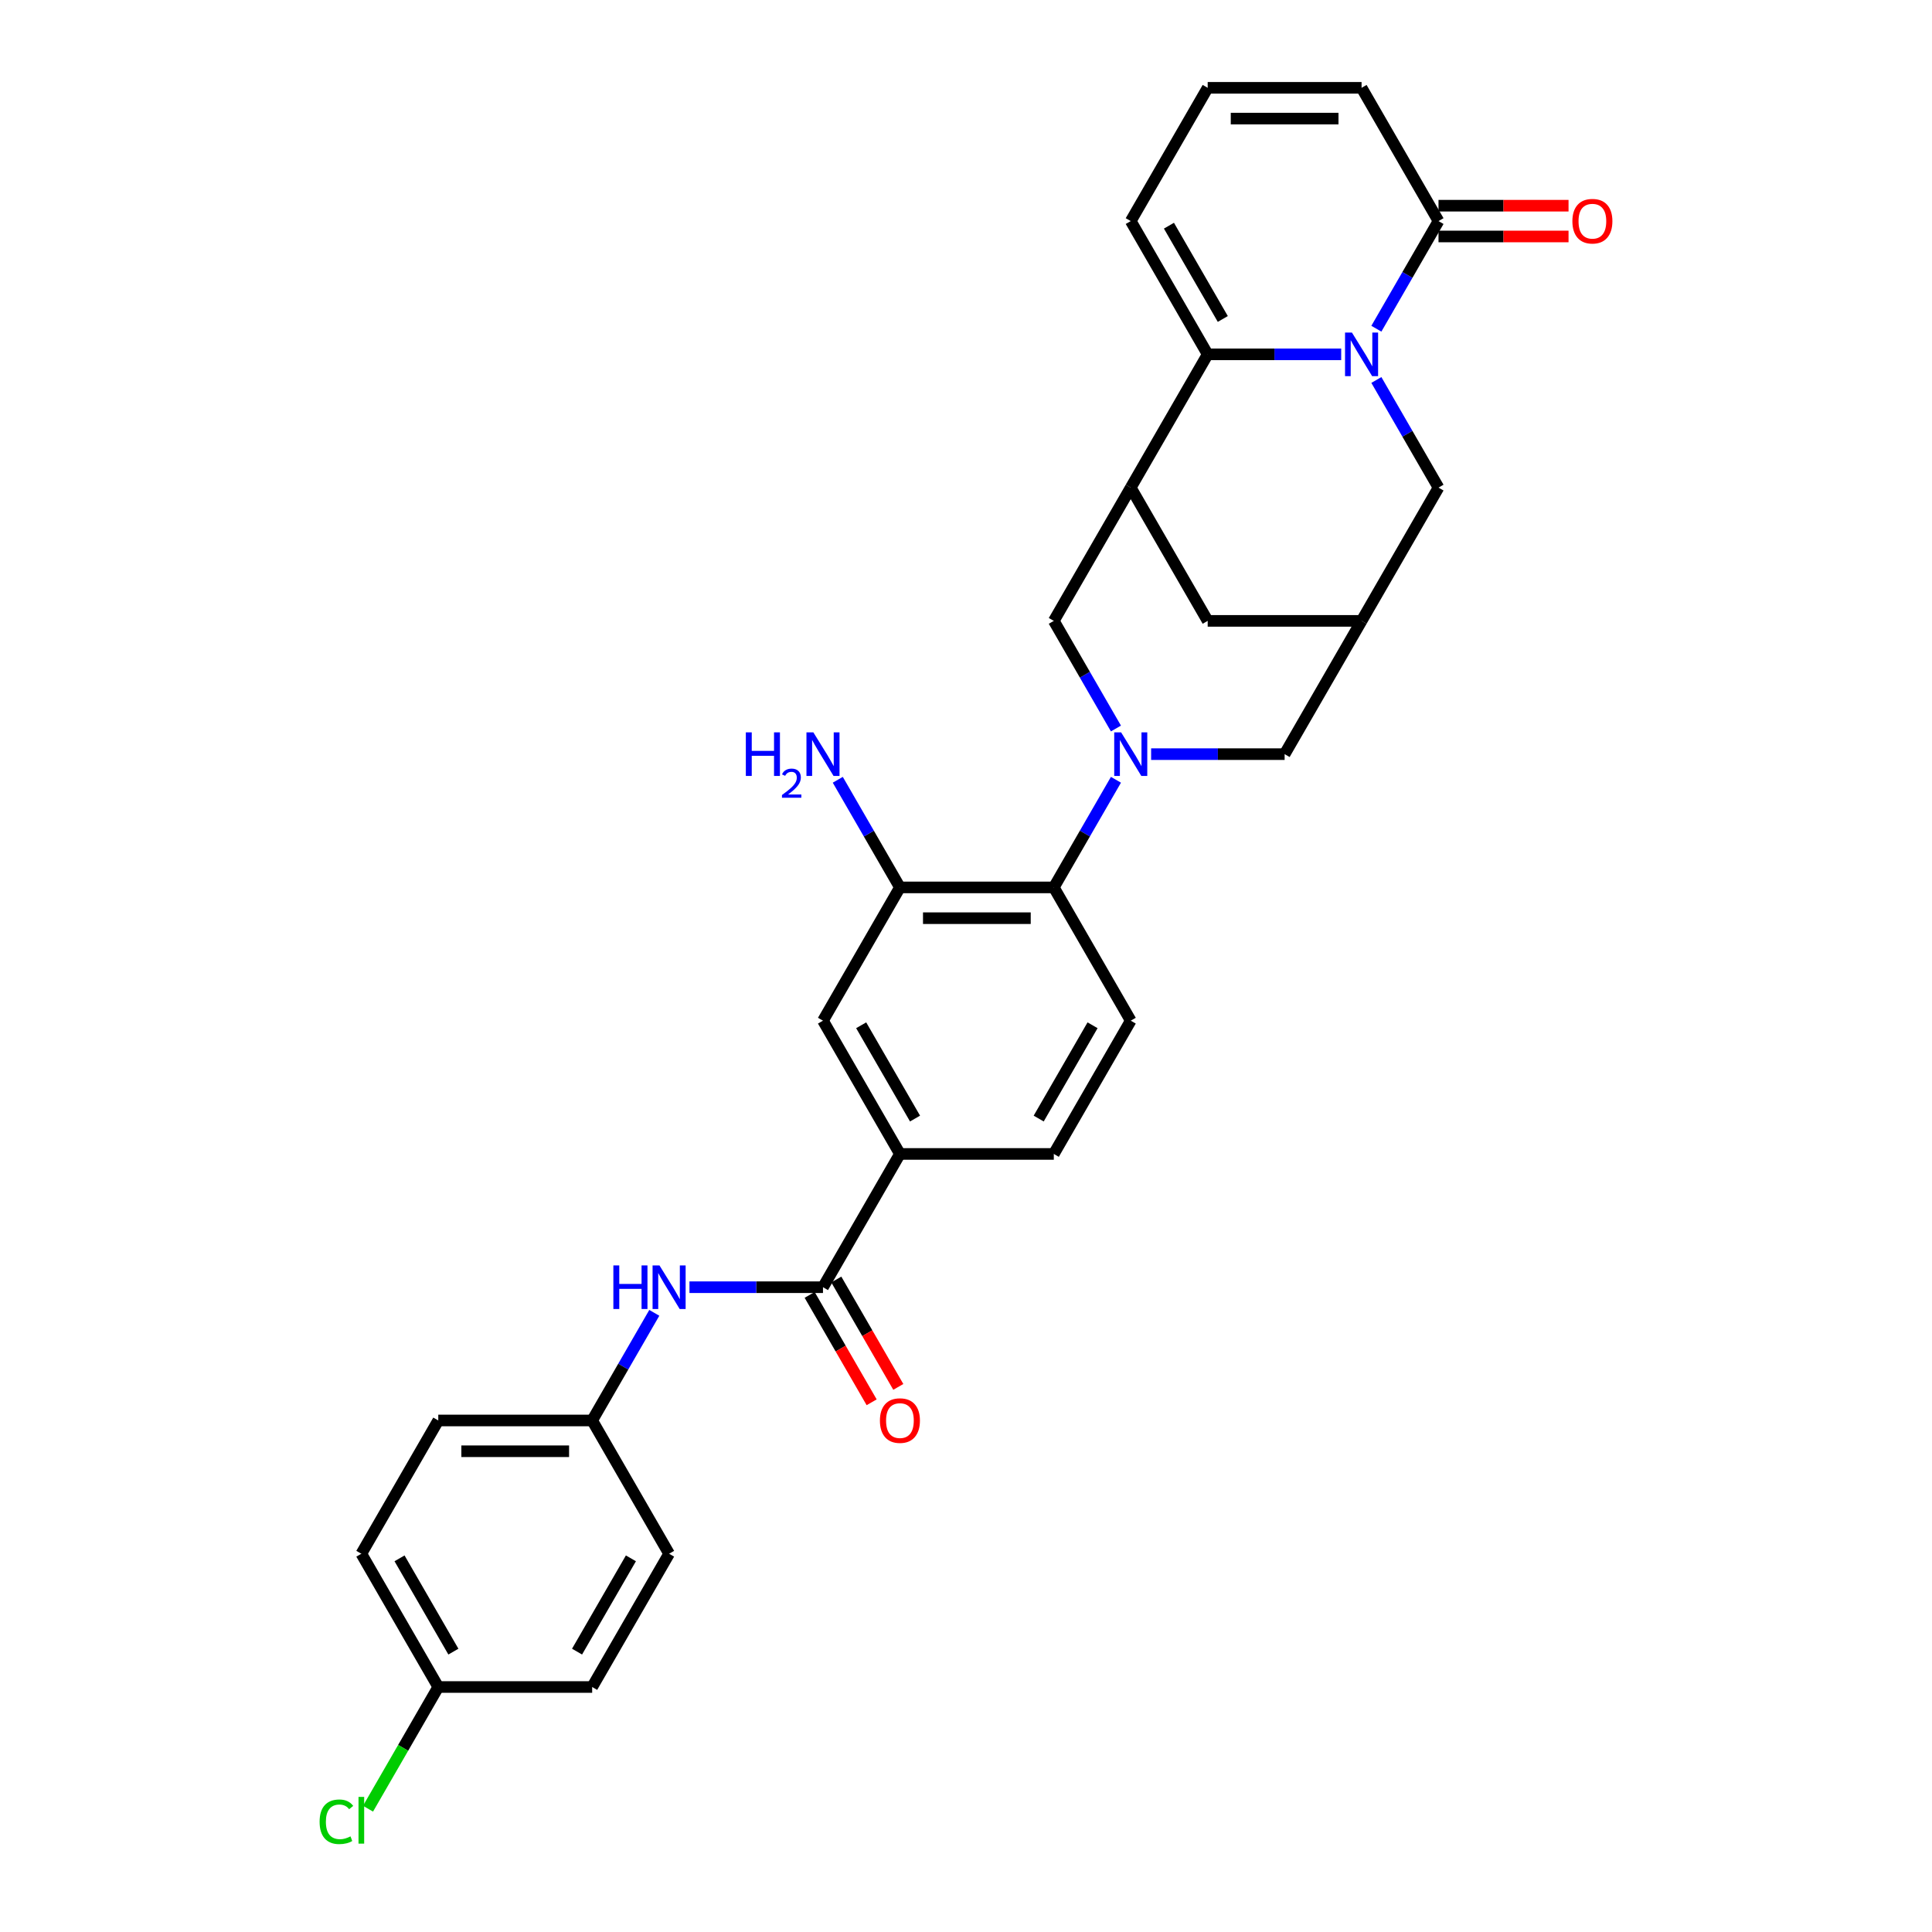 <?xml version='1.0' encoding='iso-8859-1'?>
<svg version='1.1' baseProfile='full'
              xmlns='http://www.w3.org/2000/svg'
                      xmlns:rdkit='http://www.rdkit.org/xml'
                      xmlns:xlink='http://www.w3.org/1999/xlink'
                  xml:space='preserve'
width='1000px' height='1000px' viewBox='0 0 1000 1000'>
<!-- END OF HEADER -->
<rect style='opacity:1.0;fill:#FFFFFF;stroke:none' width='1000' height='1000' x='0' y='0'> </rect>
<path class='bond-1' d='M 694.2,183.41 L 659.648,183.41' style='fill:none;fill-rule:evenodd;stroke:#0000FF;stroke-width:6px;stroke-linecap:butt;stroke-linejoin:miter;stroke-opacity:1' />
<path class='bond-1' d='M 659.648,183.41 L 625.097,183.41' style='fill:none;fill-rule:evenodd;stroke:#000000;stroke-width:6px;stroke-linecap:butt;stroke-linejoin:miter;stroke-opacity:1' />
<path class='bond-3' d='M 712.407,170.141 L 728.488,142.287' style='fill:none;fill-rule:evenodd;stroke:#0000FF;stroke-width:6px;stroke-linecap:butt;stroke-linejoin:miter;stroke-opacity:1' />
<path class='bond-3' d='M 728.488,142.287 L 744.57,114.433' style='fill:none;fill-rule:evenodd;stroke:#000000;stroke-width:6px;stroke-linecap:butt;stroke-linejoin:miter;stroke-opacity:1' />
<path class='bond-10' d='M 712.407,196.68 L 728.488,224.534' style='fill:none;fill-rule:evenodd;stroke:#0000FF;stroke-width:6px;stroke-linecap:butt;stroke-linejoin:miter;stroke-opacity:1' />
<path class='bond-10' d='M 728.488,224.534 L 744.57,252.388' style='fill:none;fill-rule:evenodd;stroke:#000000;stroke-width:6px;stroke-linecap:butt;stroke-linejoin:miter;stroke-opacity:1' />
<path class='bond-0' d='M 595.818,390.344 L 630.369,390.344' style='fill:none;fill-rule:evenodd;stroke:#0000FF;stroke-width:6px;stroke-linecap:butt;stroke-linejoin:miter;stroke-opacity:1' />
<path class='bond-0' d='M 630.369,390.344 L 664.921,390.344' style='fill:none;fill-rule:evenodd;stroke:#000000;stroke-width:6px;stroke-linecap:butt;stroke-linejoin:miter;stroke-opacity:1' />
<path class='bond-4' d='M 577.611,403.614 L 561.529,431.468' style='fill:none;fill-rule:evenodd;stroke:#0000FF;stroke-width:6px;stroke-linecap:butt;stroke-linejoin:miter;stroke-opacity:1' />
<path class='bond-4' d='M 561.529,431.468 L 545.448,459.322' style='fill:none;fill-rule:evenodd;stroke:#000000;stroke-width:6px;stroke-linecap:butt;stroke-linejoin:miter;stroke-opacity:1' />
<path class='bond-32' d='M 577.611,377.075 L 561.529,349.221' style='fill:none;fill-rule:evenodd;stroke:#0000FF;stroke-width:6px;stroke-linecap:butt;stroke-linejoin:miter;stroke-opacity:1' />
<path class='bond-32' d='M 561.529,349.221 L 545.448,321.366' style='fill:none;fill-rule:evenodd;stroke:#000000;stroke-width:6px;stroke-linecap:butt;stroke-linejoin:miter;stroke-opacity:1' />
<path class='bond-2' d='M 625.097,183.41 L 585.272,252.388' style='fill:none;fill-rule:evenodd;stroke:#000000;stroke-width:6px;stroke-linecap:butt;stroke-linejoin:miter;stroke-opacity:1' />
<path class='bond-16' d='M 625.097,183.41 L 585.272,114.433' style='fill:none;fill-rule:evenodd;stroke:#000000;stroke-width:6px;stroke-linecap:butt;stroke-linejoin:miter;stroke-opacity:1' />
<path class='bond-16' d='M 632.918,165.099 L 605.041,116.814' style='fill:none;fill-rule:evenodd;stroke:#000000;stroke-width:6px;stroke-linecap:butt;stroke-linejoin:miter;stroke-opacity:1' />
<path class='bond-6' d='M 585.272,252.388 L 545.448,321.366' style='fill:none;fill-rule:evenodd;stroke:#000000;stroke-width:6px;stroke-linecap:butt;stroke-linejoin:miter;stroke-opacity:1' />
<path class='bond-30' d='M 585.272,252.388 L 625.097,321.366' style='fill:none;fill-rule:evenodd;stroke:#000000;stroke-width:6px;stroke-linecap:butt;stroke-linejoin:miter;stroke-opacity:1' />
<path class='bond-18' d='M 744.57,114.433 L 704.745,45.455' style='fill:none;fill-rule:evenodd;stroke:#000000;stroke-width:6px;stroke-linecap:butt;stroke-linejoin:miter;stroke-opacity:1' />
<path class='bond-20' d='M 744.57,122.397 L 778.222,122.397' style='fill:none;fill-rule:evenodd;stroke:#000000;stroke-width:6px;stroke-linecap:butt;stroke-linejoin:miter;stroke-opacity:1' />
<path class='bond-20' d='M 778.222,122.397 L 811.873,122.397' style='fill:none;fill-rule:evenodd;stroke:#FF0000;stroke-width:6px;stroke-linecap:butt;stroke-linejoin:miter;stroke-opacity:1' />
<path class='bond-20' d='M 744.57,106.468 L 778.222,106.468' style='fill:none;fill-rule:evenodd;stroke:#000000;stroke-width:6px;stroke-linecap:butt;stroke-linejoin:miter;stroke-opacity:1' />
<path class='bond-20' d='M 778.222,106.468 L 811.873,106.468' style='fill:none;fill-rule:evenodd;stroke:#FF0000;stroke-width:6px;stroke-linecap:butt;stroke-linejoin:miter;stroke-opacity:1' />
<path class='bond-8' d='M 545.448,459.322 L 465.799,459.322' style='fill:none;fill-rule:evenodd;stroke:#000000;stroke-width:6px;stroke-linecap:butt;stroke-linejoin:miter;stroke-opacity:1' />
<path class='bond-8' d='M 533.5,475.252 L 477.746,475.252' style='fill:none;fill-rule:evenodd;stroke:#000000;stroke-width:6px;stroke-linecap:butt;stroke-linejoin:miter;stroke-opacity:1' />
<path class='bond-15' d='M 545.448,459.322 L 585.272,528.3' style='fill:none;fill-rule:evenodd;stroke:#000000;stroke-width:6px;stroke-linecap:butt;stroke-linejoin:miter;stroke-opacity:1' />
<path class='bond-5' d='M 425.974,666.256 L 465.799,597.278' style='fill:none;fill-rule:evenodd;stroke:#000000;stroke-width:6px;stroke-linecap:butt;stroke-linejoin:miter;stroke-opacity:1' />
<path class='bond-12' d='M 425.974,666.256 L 391.423,666.256' style='fill:none;fill-rule:evenodd;stroke:#000000;stroke-width:6px;stroke-linecap:butt;stroke-linejoin:miter;stroke-opacity:1' />
<path class='bond-12' d='M 391.423,666.256 L 356.871,666.256' style='fill:none;fill-rule:evenodd;stroke:#0000FF;stroke-width:6px;stroke-linecap:butt;stroke-linejoin:miter;stroke-opacity:1' />
<path class='bond-19' d='M 419.077,670.239 L 435.121,698.029' style='fill:none;fill-rule:evenodd;stroke:#000000;stroke-width:6px;stroke-linecap:butt;stroke-linejoin:miter;stroke-opacity:1' />
<path class='bond-19' d='M 435.121,698.029 L 451.166,725.82' style='fill:none;fill-rule:evenodd;stroke:#FF0000;stroke-width:6px;stroke-linecap:butt;stroke-linejoin:miter;stroke-opacity:1' />
<path class='bond-19' d='M 432.872,662.274 L 448.917,690.064' style='fill:none;fill-rule:evenodd;stroke:#000000;stroke-width:6px;stroke-linecap:butt;stroke-linejoin:miter;stroke-opacity:1' />
<path class='bond-19' d='M 448.917,690.064 L 464.962,717.855' style='fill:none;fill-rule:evenodd;stroke:#FF0000;stroke-width:6px;stroke-linecap:butt;stroke-linejoin:miter;stroke-opacity:1' />
<path class='bond-7' d='M 704.745,321.366 L 744.57,252.388' style='fill:none;fill-rule:evenodd;stroke:#000000;stroke-width:6px;stroke-linecap:butt;stroke-linejoin:miter;stroke-opacity:1' />
<path class='bond-11' d='M 704.745,321.366 L 664.921,390.344' style='fill:none;fill-rule:evenodd;stroke:#000000;stroke-width:6px;stroke-linecap:butt;stroke-linejoin:miter;stroke-opacity:1' />
<path class='bond-14' d='M 704.745,321.366 L 625.097,321.366' style='fill:none;fill-rule:evenodd;stroke:#000000;stroke-width:6px;stroke-linecap:butt;stroke-linejoin:miter;stroke-opacity:1' />
<path class='bond-13' d='M 465.799,459.322 L 425.974,528.3' style='fill:none;fill-rule:evenodd;stroke:#000000;stroke-width:6px;stroke-linecap:butt;stroke-linejoin:miter;stroke-opacity:1' />
<path class='bond-23' d='M 465.799,459.322 L 449.717,431.468' style='fill:none;fill-rule:evenodd;stroke:#000000;stroke-width:6px;stroke-linecap:butt;stroke-linejoin:miter;stroke-opacity:1' />
<path class='bond-23' d='M 449.717,431.468 L 433.635,403.614' style='fill:none;fill-rule:evenodd;stroke:#0000FF;stroke-width:6px;stroke-linecap:butt;stroke-linejoin:miter;stroke-opacity:1' />
<path class='bond-9' d='M 465.799,597.278 L 545.448,597.278' style='fill:none;fill-rule:evenodd;stroke:#000000;stroke-width:6px;stroke-linecap:butt;stroke-linejoin:miter;stroke-opacity:1' />
<path class='bond-33' d='M 465.799,597.278 L 425.974,528.3' style='fill:none;fill-rule:evenodd;stroke:#000000;stroke-width:6px;stroke-linecap:butt;stroke-linejoin:miter;stroke-opacity:1' />
<path class='bond-33' d='M 473.621,578.967 L 445.744,530.682' style='fill:none;fill-rule:evenodd;stroke:#000000;stroke-width:6px;stroke-linecap:butt;stroke-linejoin:miter;stroke-opacity:1' />
<path class='bond-22' d='M 338.664,679.526 L 322.583,707.38' style='fill:none;fill-rule:evenodd;stroke:#0000FF;stroke-width:6px;stroke-linecap:butt;stroke-linejoin:miter;stroke-opacity:1' />
<path class='bond-22' d='M 322.583,707.38 L 306.501,735.234' style='fill:none;fill-rule:evenodd;stroke:#000000;stroke-width:6px;stroke-linecap:butt;stroke-linejoin:miter;stroke-opacity:1' />
<path class='bond-21' d='M 585.272,528.3 L 545.448,597.278' style='fill:none;fill-rule:evenodd;stroke:#000000;stroke-width:6px;stroke-linecap:butt;stroke-linejoin:miter;stroke-opacity:1' />
<path class='bond-21' d='M 565.503,530.682 L 537.626,578.967' style='fill:none;fill-rule:evenodd;stroke:#000000;stroke-width:6px;stroke-linecap:butt;stroke-linejoin:miter;stroke-opacity:1' />
<path class='bond-31' d='M 585.272,114.433 L 625.097,45.455' style='fill:none;fill-rule:evenodd;stroke:#000000;stroke-width:6px;stroke-linecap:butt;stroke-linejoin:miter;stroke-opacity:1' />
<path class='bond-17' d='M 625.097,45.455 L 704.745,45.455' style='fill:none;fill-rule:evenodd;stroke:#000000;stroke-width:6px;stroke-linecap:butt;stroke-linejoin:miter;stroke-opacity:1' />
<path class='bond-17' d='M 637.044,61.384 L 692.798,61.384' style='fill:none;fill-rule:evenodd;stroke:#000000;stroke-width:6px;stroke-linecap:butt;stroke-linejoin:miter;stroke-opacity:1' />
<path class='bond-26' d='M 306.501,735.234 L 346.325,804.212' style='fill:none;fill-rule:evenodd;stroke:#000000;stroke-width:6px;stroke-linecap:butt;stroke-linejoin:miter;stroke-opacity:1' />
<path class='bond-27' d='M 306.501,735.234 L 226.852,735.234' style='fill:none;fill-rule:evenodd;stroke:#000000;stroke-width:6px;stroke-linecap:butt;stroke-linejoin:miter;stroke-opacity:1' />
<path class='bond-27' d='M 294.554,751.164 L 238.799,751.164' style='fill:none;fill-rule:evenodd;stroke:#000000;stroke-width:6px;stroke-linecap:butt;stroke-linejoin:miter;stroke-opacity:1' />
<path class='bond-24' d='M 226.852,873.19 L 187.028,804.212' style='fill:none;fill-rule:evenodd;stroke:#000000;stroke-width:6px;stroke-linecap:butt;stroke-linejoin:miter;stroke-opacity:1' />
<path class='bond-24' d='M 234.674,854.878 L 206.797,806.594' style='fill:none;fill-rule:evenodd;stroke:#000000;stroke-width:6px;stroke-linecap:butt;stroke-linejoin:miter;stroke-opacity:1' />
<path class='bond-25' d='M 226.852,873.19 L 208.668,904.685' style='fill:none;fill-rule:evenodd;stroke:#000000;stroke-width:6px;stroke-linecap:butt;stroke-linejoin:miter;stroke-opacity:1' />
<path class='bond-25' d='M 208.668,904.685 L 190.484,936.181' style='fill:none;fill-rule:evenodd;stroke:#00CC00;stroke-width:6px;stroke-linecap:butt;stroke-linejoin:miter;stroke-opacity:1' />
<path class='bond-34' d='M 226.852,873.19 L 306.501,873.19' style='fill:none;fill-rule:evenodd;stroke:#000000;stroke-width:6px;stroke-linecap:butt;stroke-linejoin:miter;stroke-opacity:1' />
<path class='bond-29' d='M 346.325,804.212 L 306.501,873.19' style='fill:none;fill-rule:evenodd;stroke:#000000;stroke-width:6px;stroke-linecap:butt;stroke-linejoin:miter;stroke-opacity:1' />
<path class='bond-29' d='M 326.556,806.594 L 298.679,854.878' style='fill:none;fill-rule:evenodd;stroke:#000000;stroke-width:6px;stroke-linecap:butt;stroke-linejoin:miter;stroke-opacity:1' />
<path class='bond-28' d='M 226.852,735.234 L 187.028,804.212' style='fill:none;fill-rule:evenodd;stroke:#000000;stroke-width:6px;stroke-linecap:butt;stroke-linejoin:miter;stroke-opacity:1' />
<path  class='atom-0' d='M 699.759 172.132
L 707.151 184.08
Q 707.884 185.258, 709.062 187.393
Q 710.241 189.527, 710.305 189.655
L 710.305 172.132
L 713.3 172.132
L 713.3 194.689
L 710.209 194.689
L 702.276 181.626
Q 701.352 180.097, 700.365 178.345
Q 699.409 176.593, 699.122 176.051
L 699.122 194.689
L 696.191 194.689
L 696.191 172.132
L 699.759 172.132
' fill='#0000FF'/>
<path  class='atom-1' d='M 580.286 379.066
L 587.677 391.013
Q 588.41 392.192, 589.589 394.327
Q 590.768 396.461, 590.832 396.589
L 590.832 379.066
L 593.826 379.066
L 593.826 401.623
L 590.736 401.623
L 582.803 388.56
Q 581.879 387.031, 580.891 385.279
Q 579.936 383.526, 579.649 382.985
L 579.649 401.623
L 576.718 401.623
L 576.718 379.066
L 580.286 379.066
' fill='#0000FF'/>
<path  class='atom-13' d='M 317.477 654.978
L 320.535 654.978
L 320.535 664.568
L 332.068 664.568
L 332.068 654.978
L 335.127 654.978
L 335.127 677.534
L 332.068 677.534
L 332.068 667.116
L 320.535 667.116
L 320.535 677.534
L 317.477 677.534
L 317.477 654.978
' fill='#0000FF'/>
<path  class='atom-13' d='M 341.339 654.978
L 348.731 666.925
Q 349.464 668.104, 350.642 670.239
Q 351.821 672.373, 351.885 672.501
L 351.885 654.978
L 354.88 654.978
L 354.88 677.534
L 351.789 677.534
L 343.856 664.472
Q 342.932 662.943, 341.945 661.191
Q 340.989 659.438, 340.702 658.897
L 340.702 677.534
L 337.771 677.534
L 337.771 654.978
L 341.339 654.978
' fill='#0000FF'/>
<path  class='atom-20' d='M 455.444 735.298
Q 455.444 729.882, 458.121 726.855
Q 460.797 723.828, 465.799 723.828
Q 470.801 723.828, 473.477 726.855
Q 476.153 729.882, 476.153 735.298
Q 476.153 740.778, 473.445 743.9
Q 470.737 746.99, 465.799 746.99
Q 460.829 746.99, 458.121 743.9
Q 455.444 740.81, 455.444 735.298
M 465.799 744.442
Q 469.24 744.442, 471.087 742.148
Q 472.967 739.822, 472.967 735.298
Q 472.967 730.869, 471.087 728.639
Q 469.24 726.377, 465.799 726.377
Q 462.358 726.377, 460.478 728.607
Q 458.63 730.838, 458.63 735.298
Q 458.63 739.854, 460.478 742.148
Q 462.358 744.442, 465.799 744.442
' fill='#FF0000'/>
<path  class='atom-21' d='M 813.864 114.496
Q 813.864 109.08, 816.541 106.053
Q 819.217 103.027, 824.219 103.027
Q 829.221 103.027, 831.897 106.053
Q 834.573 109.08, 834.573 114.496
Q 834.573 119.976, 831.865 123.098
Q 829.157 126.189, 824.219 126.189
Q 819.249 126.189, 816.541 123.098
Q 813.864 120.008, 813.864 114.496
M 824.219 123.64
Q 827.66 123.64, 829.507 121.346
Q 831.387 119.02, 831.387 114.496
Q 831.387 110.068, 829.507 107.838
Q 827.66 105.576, 824.219 105.576
Q 820.778 105.576, 818.898 107.806
Q 817.05 110.036, 817.05 114.496
Q 817.05 119.052, 818.898 121.346
Q 820.778 123.64, 824.219 123.64
' fill='#FF0000'/>
<path  class='atom-24' d='M 386.044 379.066
L 389.103 379.066
L 389.103 388.656
L 400.636 388.656
L 400.636 379.066
L 403.694 379.066
L 403.694 401.623
L 400.636 401.623
L 400.636 391.205
L 389.103 391.205
L 389.103 401.623
L 386.044 401.623
L 386.044 379.066
' fill='#0000FF'/>
<path  class='atom-24' d='M 404.788 400.831
Q 405.334 399.422, 406.638 398.644
Q 407.942 397.845, 409.75 397.845
Q 412 397.845, 413.262 399.065
Q 414.523 400.285, 414.523 402.45
Q 414.523 404.658, 412.883 406.719
Q 411.264 408.78, 407.9 411.219
L 414.776 411.219
L 414.776 412.901
L 404.746 412.901
L 404.746 411.492
Q 407.521 409.516, 409.161 408.044
Q 410.823 406.572, 411.622 405.247
Q 412.421 403.922, 412.421 402.555
Q 412.421 401.126, 411.706 400.327
Q 410.991 399.528, 409.75 399.528
Q 408.552 399.528, 407.753 400.011
Q 406.954 400.495, 406.386 401.567
L 404.788 400.831
' fill='#0000FF'/>
<path  class='atom-24' d='M 420.988 379.066
L 428.38 391.013
Q 429.112 392.192, 430.291 394.327
Q 431.47 396.461, 431.534 396.589
L 431.534 379.066
L 434.529 379.066
L 434.529 401.623
L 431.438 401.623
L 423.505 388.56
Q 422.581 387.031, 421.594 385.279
Q 420.638 383.526, 420.351 382.985
L 420.351 401.623
L 417.42 401.623
L 417.42 379.066
L 420.988 379.066
' fill='#0000FF'/>
<path  class='atom-26' d='M 165.427 942.949
Q 165.427 937.341, 168.039 934.41
Q 170.684 931.447, 175.686 931.447
Q 180.337 931.447, 182.822 934.729
L 180.719 936.449
Q 178.903 934.06, 175.686 934.06
Q 172.277 934.06, 170.461 936.354
Q 168.677 938.616, 168.677 942.949
Q 168.677 947.409, 170.524 949.703
Q 172.404 951.997, 176.036 951.997
Q 178.521 951.997, 181.42 950.499
L 182.312 952.889
Q 181.134 953.653, 179.35 954.099
Q 177.565 954.545, 175.59 954.545
Q 170.684 954.545, 168.039 951.551
Q 165.427 948.556, 165.427 942.949
' fill='#00CC00'/>
<path  class='atom-26' d='M 185.562 930.077
L 188.493 930.077
L 188.493 954.259
L 185.562 954.259
L 185.562 930.077
' fill='#00CC00'/>
</svg>
